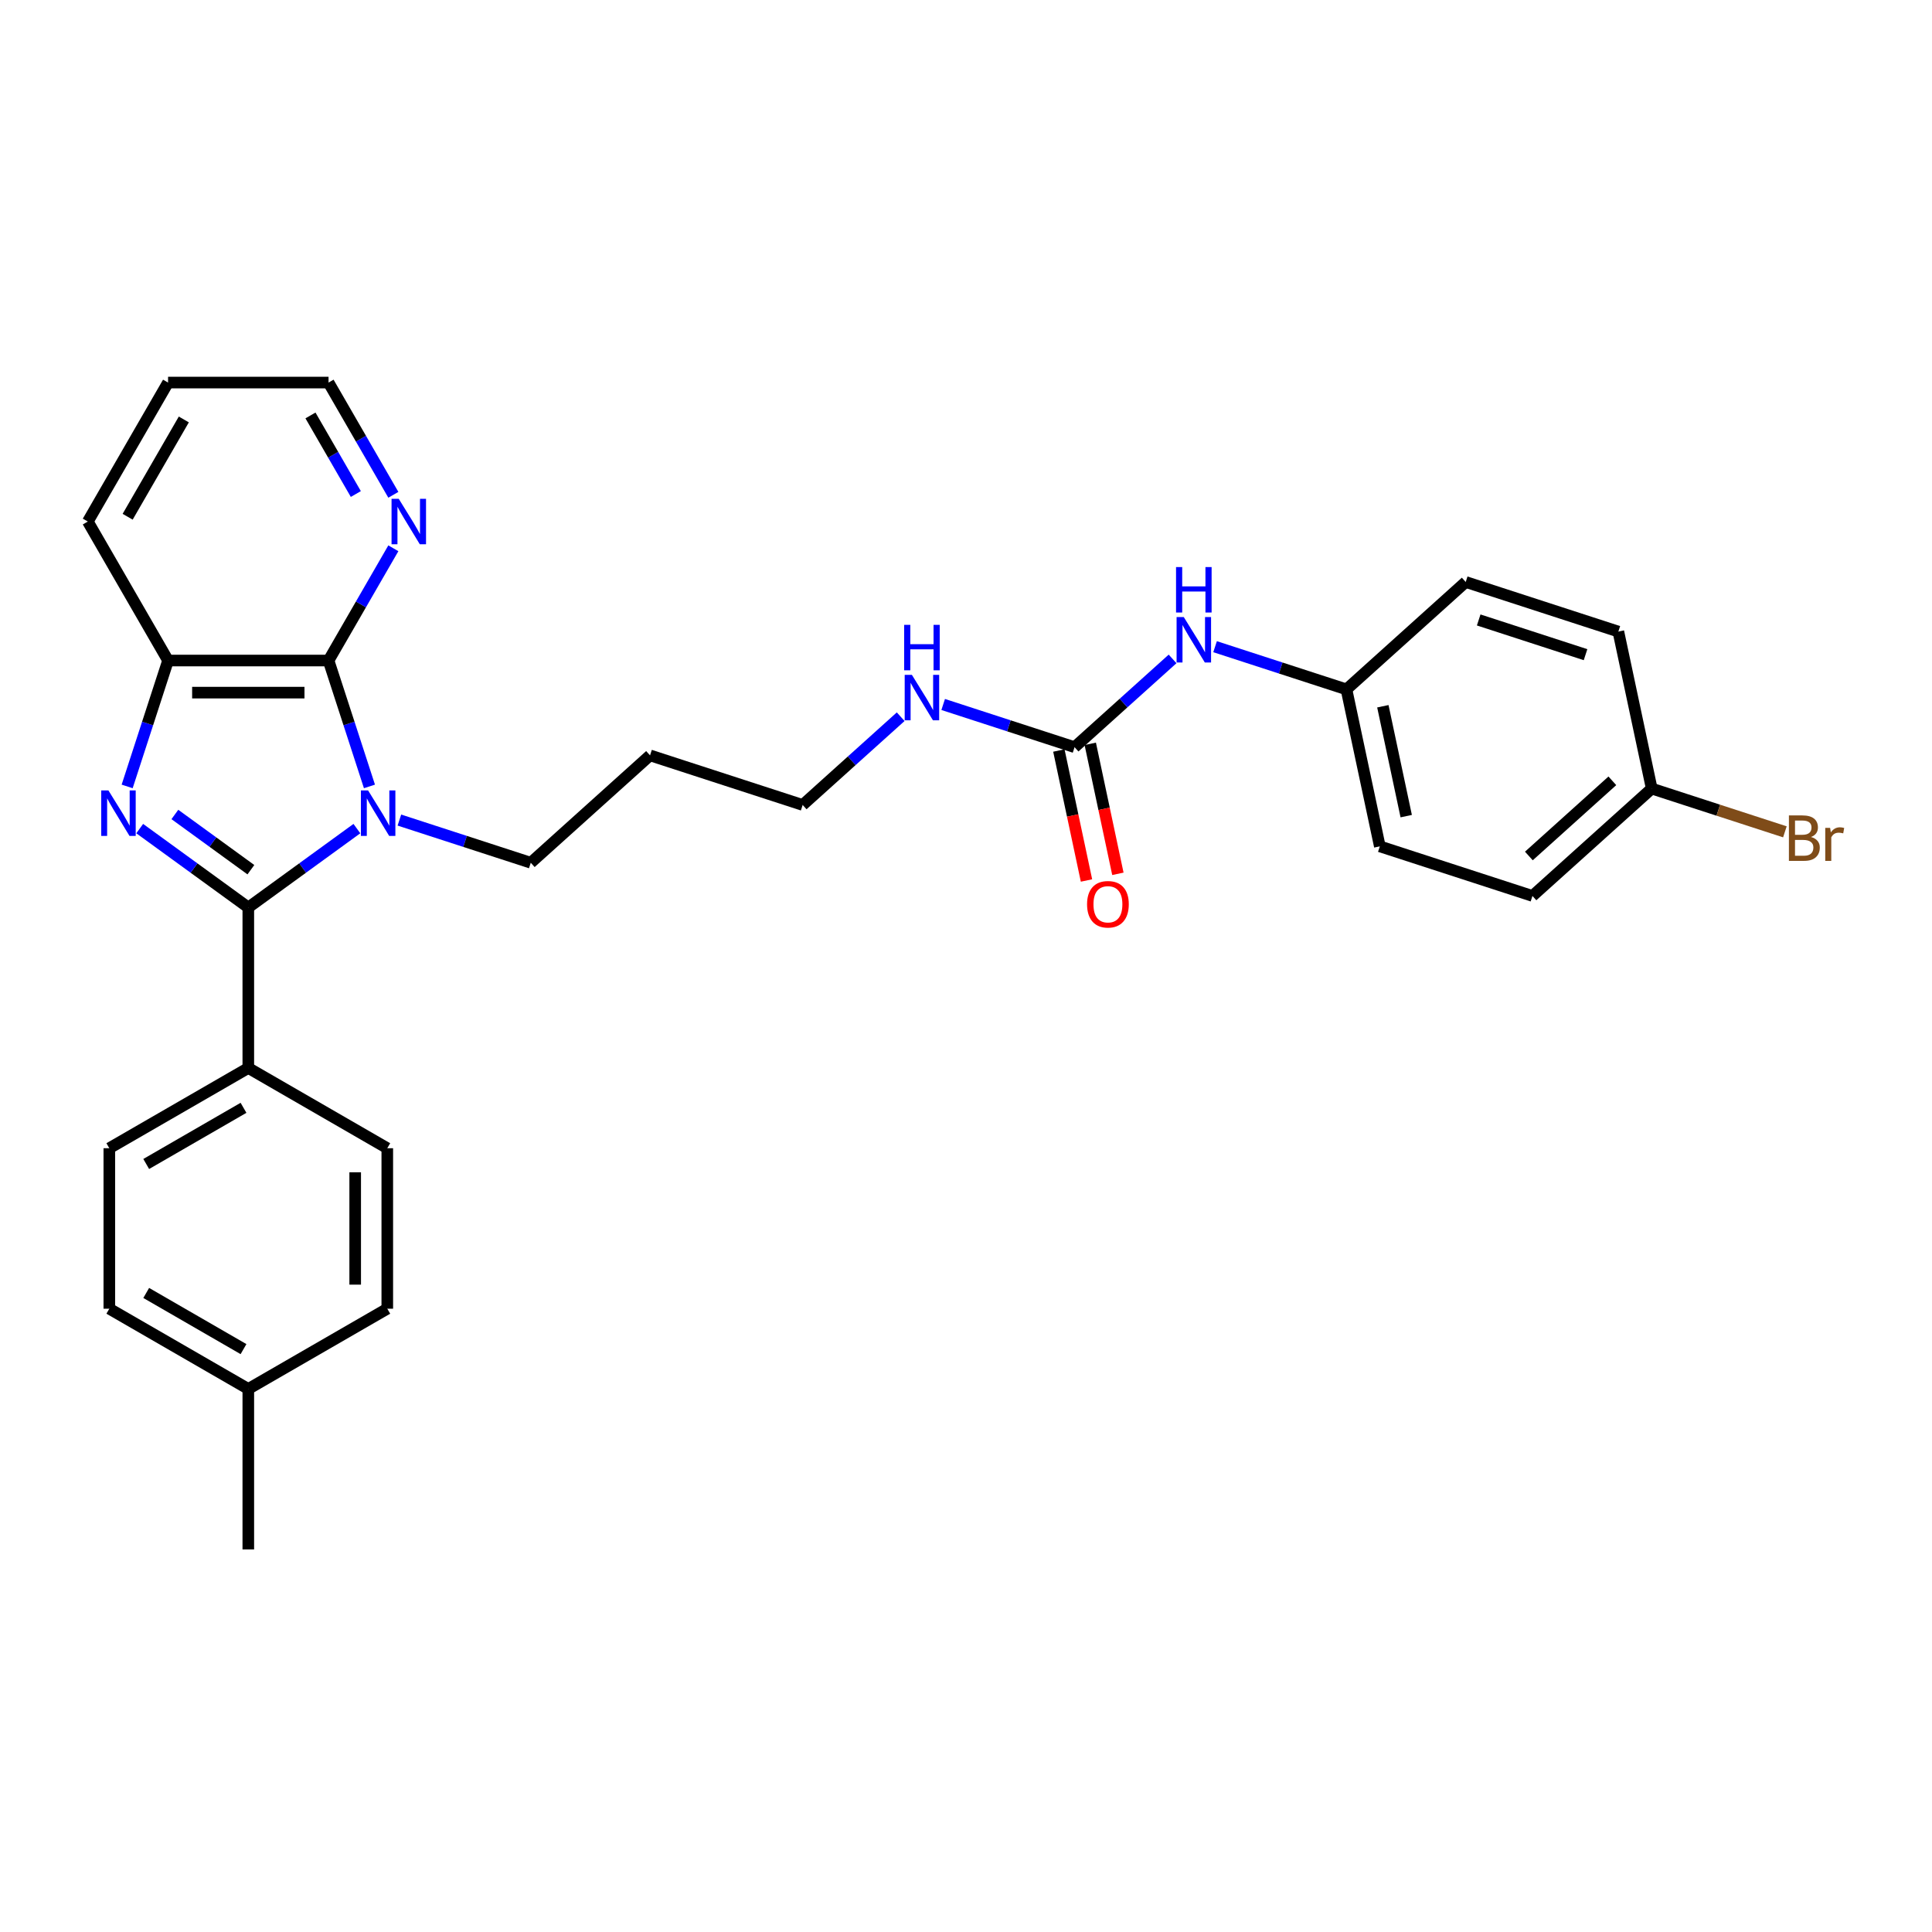 <?xml version='1.0' encoding='iso-8859-1'?>
<svg version='1.1' baseProfile='full'
              xmlns='http://www.w3.org/2000/svg'
                      xmlns:rdkit='http://www.rdkit.org/xml'
                      xmlns:xlink='http://www.w3.org/1999/xlink'
                  xml:space='preserve'
width='1000px' height='1000px' viewBox='0 0 1000 1000'>
<!-- END OF HEADER -->
<rect style='opacity:1.0;fill:#FFFFFF;stroke:none' width='1000' height='1000' x='0' y='0'> </rect>
<path class='bond-0' d='M 184.726,428.882 L 156.624,449.3' style='fill:none;fill-rule:evenodd;stroke:#0000FF;stroke-width:6px;stroke-linecap:butt;stroke-linejoin:miter;stroke-opacity:1' />
<path class='bond-0' d='M 156.624,449.3 L 128.522,469.718' style='fill:none;fill-rule:evenodd;stroke:#000000;stroke-width:6px;stroke-linecap:butt;stroke-linejoin:miter;stroke-opacity:1' />
<path class='bond-2' d='M 191.228,407.053 L 180.642,374.472' style='fill:none;fill-rule:evenodd;stroke:#0000FF;stroke-width:6px;stroke-linecap:butt;stroke-linejoin:miter;stroke-opacity:1' />
<path class='bond-2' d='M 180.642,374.472 L 170.055,341.89' style='fill:none;fill-rule:evenodd;stroke:#000000;stroke-width:6px;stroke-linecap:butt;stroke-linejoin:miter;stroke-opacity:1' />
<path class='bond-9' d='M 206.723,424.465 L 240.724,435.513' style='fill:none;fill-rule:evenodd;stroke:#0000FF;stroke-width:6px;stroke-linecap:butt;stroke-linejoin:miter;stroke-opacity:1' />
<path class='bond-9' d='M 240.724,435.513 L 274.726,446.561' style='fill:none;fill-rule:evenodd;stroke:#000000;stroke-width:6px;stroke-linecap:butt;stroke-linejoin:miter;stroke-opacity:1' />
<path class='bond-1' d='M 128.522,469.718 L 100.419,449.3' style='fill:none;fill-rule:evenodd;stroke:#000000;stroke-width:6px;stroke-linecap:butt;stroke-linejoin:miter;stroke-opacity:1' />
<path class='bond-1' d='M 100.419,449.3 L 72.317,428.882' style='fill:none;fill-rule:evenodd;stroke:#0000FF;stroke-width:6px;stroke-linecap:butt;stroke-linejoin:miter;stroke-opacity:1' />
<path class='bond-1' d='M 129.856,450.152 L 110.185,435.859' style='fill:none;fill-rule:evenodd;stroke:#000000;stroke-width:6px;stroke-linecap:butt;stroke-linejoin:miter;stroke-opacity:1' />
<path class='bond-1' d='M 110.185,435.859 L 90.513,421.567' style='fill:none;fill-rule:evenodd;stroke:#0000FF;stroke-width:6px;stroke-linecap:butt;stroke-linejoin:miter;stroke-opacity:1' />
<path class='bond-5' d='M 128.522,469.718 L 128.522,552.785' style='fill:none;fill-rule:evenodd;stroke:#000000;stroke-width:6px;stroke-linecap:butt;stroke-linejoin:miter;stroke-opacity:1' />
<path class='bond-29' d='M 65.816,407.053 L 76.402,374.472' style='fill:none;fill-rule:evenodd;stroke:#0000FF;stroke-width:6px;stroke-linecap:butt;stroke-linejoin:miter;stroke-opacity:1' />
<path class='bond-29' d='M 76.402,374.472 L 86.988,341.89' style='fill:none;fill-rule:evenodd;stroke:#000000;stroke-width:6px;stroke-linecap:butt;stroke-linejoin:miter;stroke-opacity:1' />
<path class='bond-3' d='M 170.055,341.89 L 86.988,341.89' style='fill:none;fill-rule:evenodd;stroke:#000000;stroke-width:6px;stroke-linecap:butt;stroke-linejoin:miter;stroke-opacity:1' />
<path class='bond-3' d='M 157.595,358.504 L 99.448,358.504' style='fill:none;fill-rule:evenodd;stroke:#000000;stroke-width:6px;stroke-linecap:butt;stroke-linejoin:miter;stroke-opacity:1' />
<path class='bond-6' d='M 170.055,341.89 L 186.827,312.841' style='fill:none;fill-rule:evenodd;stroke:#000000;stroke-width:6px;stroke-linecap:butt;stroke-linejoin:miter;stroke-opacity:1' />
<path class='bond-6' d='M 186.827,312.841 L 203.599,283.791' style='fill:none;fill-rule:evenodd;stroke:#0000FF;stroke-width:6px;stroke-linecap:butt;stroke-linejoin:miter;stroke-opacity:1' />
<path class='bond-24' d='M 86.988,341.89 L 45.455,269.952' style='fill:none;fill-rule:evenodd;stroke:#000000;stroke-width:6px;stroke-linecap:butt;stroke-linejoin:miter;stroke-opacity:1' />
<path class='bond-4' d='M 556.191,386.734 L 522.189,375.686' style='fill:none;fill-rule:evenodd;stroke:#000000;stroke-width:6px;stroke-linecap:butt;stroke-linejoin:miter;stroke-opacity:1' />
<path class='bond-4' d='M 522.189,375.686 L 488.188,364.638' style='fill:none;fill-rule:evenodd;stroke:#0000FF;stroke-width:6px;stroke-linecap:butt;stroke-linejoin:miter;stroke-opacity:1' />
<path class='bond-7' d='M 556.191,386.734 L 581.557,363.894' style='fill:none;fill-rule:evenodd;stroke:#000000;stroke-width:6px;stroke-linecap:butt;stroke-linejoin:miter;stroke-opacity:1' />
<path class='bond-7' d='M 581.557,363.894 L 606.924,341.054' style='fill:none;fill-rule:evenodd;stroke:#0000FF;stroke-width:6px;stroke-linecap:butt;stroke-linejoin:miter;stroke-opacity:1' />
<path class='bond-8' d='M 548.066,388.461 L 555.216,422.101' style='fill:none;fill-rule:evenodd;stroke:#000000;stroke-width:6px;stroke-linecap:butt;stroke-linejoin:miter;stroke-opacity:1' />
<path class='bond-8' d='M 555.216,422.101 L 562.367,455.741' style='fill:none;fill-rule:evenodd;stroke:#FF0000;stroke-width:6px;stroke-linecap:butt;stroke-linejoin:miter;stroke-opacity:1' />
<path class='bond-8' d='M 564.316,385.007 L 571.467,418.647' style='fill:none;fill-rule:evenodd;stroke:#000000;stroke-width:6px;stroke-linecap:butt;stroke-linejoin:miter;stroke-opacity:1' />
<path class='bond-8' d='M 571.467,418.647 L 578.617,452.287' style='fill:none;fill-rule:evenodd;stroke:#FF0000;stroke-width:6px;stroke-linecap:butt;stroke-linejoin:miter;stroke-opacity:1' />
<path class='bond-11' d='M 128.522,552.785 L 56.583,594.318' style='fill:none;fill-rule:evenodd;stroke:#000000;stroke-width:6px;stroke-linecap:butt;stroke-linejoin:miter;stroke-opacity:1' />
<path class='bond-11' d='M 126.038,573.402 L 75.681,602.476' style='fill:none;fill-rule:evenodd;stroke:#000000;stroke-width:6px;stroke-linecap:butt;stroke-linejoin:miter;stroke-opacity:1' />
<path class='bond-12' d='M 128.522,552.785 L 200.46,594.318' style='fill:none;fill-rule:evenodd;stroke:#000000;stroke-width:6px;stroke-linecap:butt;stroke-linejoin:miter;stroke-opacity:1' />
<path class='bond-25' d='M 203.599,256.113 L 186.827,227.063' style='fill:none;fill-rule:evenodd;stroke:#0000FF;stroke-width:6px;stroke-linecap:butt;stroke-linejoin:miter;stroke-opacity:1' />
<path class='bond-25' d='M 186.827,227.063 L 170.055,198.014' style='fill:none;fill-rule:evenodd;stroke:#000000;stroke-width:6px;stroke-linecap:butt;stroke-linejoin:miter;stroke-opacity:1' />
<path class='bond-25' d='M 184.18,255.705 L 172.439,235.37' style='fill:none;fill-rule:evenodd;stroke:#0000FF;stroke-width:6px;stroke-linecap:butt;stroke-linejoin:miter;stroke-opacity:1' />
<path class='bond-25' d='M 172.439,235.37 L 160.699,215.035' style='fill:none;fill-rule:evenodd;stroke:#000000;stroke-width:6px;stroke-linecap:butt;stroke-linejoin:miter;stroke-opacity:1' />
<path class='bond-13' d='M 628.92,334.725 L 662.922,345.772' style='fill:none;fill-rule:evenodd;stroke:#0000FF;stroke-width:6px;stroke-linecap:butt;stroke-linejoin:miter;stroke-opacity:1' />
<path class='bond-13' d='M 662.922,345.772 L 696.923,356.82' style='fill:none;fill-rule:evenodd;stroke:#000000;stroke-width:6px;stroke-linecap:butt;stroke-linejoin:miter;stroke-opacity:1' />
<path class='bond-23' d='M 274.726,446.561 L 336.457,390.978' style='fill:none;fill-rule:evenodd;stroke:#000000;stroke-width:6px;stroke-linecap:butt;stroke-linejoin:miter;stroke-opacity:1' />
<path class='bond-10' d='M 466.191,370.967 L 440.825,393.807' style='fill:none;fill-rule:evenodd;stroke:#0000FF;stroke-width:6px;stroke-linecap:butt;stroke-linejoin:miter;stroke-opacity:1' />
<path class='bond-10' d='M 440.825,393.807 L 415.459,416.647' style='fill:none;fill-rule:evenodd;stroke:#000000;stroke-width:6px;stroke-linecap:butt;stroke-linejoin:miter;stroke-opacity:1' />
<path class='bond-16' d='M 56.583,594.318 L 56.583,677.385' style='fill:none;fill-rule:evenodd;stroke:#000000;stroke-width:6px;stroke-linecap:butt;stroke-linejoin:miter;stroke-opacity:1' />
<path class='bond-15' d='M 200.46,594.318 L 200.46,677.385' style='fill:none;fill-rule:evenodd;stroke:#000000;stroke-width:6px;stroke-linecap:butt;stroke-linejoin:miter;stroke-opacity:1' />
<path class='bond-15' d='M 183.847,606.778 L 183.847,664.925' style='fill:none;fill-rule:evenodd;stroke:#000000;stroke-width:6px;stroke-linecap:butt;stroke-linejoin:miter;stroke-opacity:1' />
<path class='bond-19' d='M 696.923,356.82 L 758.654,301.237' style='fill:none;fill-rule:evenodd;stroke:#000000;stroke-width:6px;stroke-linecap:butt;stroke-linejoin:miter;stroke-opacity:1' />
<path class='bond-20' d='M 696.923,356.82 L 714.194,438.072' style='fill:none;fill-rule:evenodd;stroke:#000000;stroke-width:6px;stroke-linecap:butt;stroke-linejoin:miter;stroke-opacity:1' />
<path class='bond-20' d='M 715.764,365.554 L 727.854,422.43' style='fill:none;fill-rule:evenodd;stroke:#000000;stroke-width:6px;stroke-linecap:butt;stroke-linejoin:miter;stroke-opacity:1' />
<path class='bond-14' d='M 854.927,408.159 L 793.196,463.741' style='fill:none;fill-rule:evenodd;stroke:#000000;stroke-width:6px;stroke-linecap:butt;stroke-linejoin:miter;stroke-opacity:1' />
<path class='bond-14' d='M 834.55,404.15 L 791.339,443.058' style='fill:none;fill-rule:evenodd;stroke:#000000;stroke-width:6px;stroke-linecap:butt;stroke-linejoin:miter;stroke-opacity:1' />
<path class='bond-18' d='M 854.927,408.159 L 889.394,419.358' style='fill:none;fill-rule:evenodd;stroke:#000000;stroke-width:6px;stroke-linecap:butt;stroke-linejoin:miter;stroke-opacity:1' />
<path class='bond-18' d='M 889.394,419.358 L 923.86,430.557' style='fill:none;fill-rule:evenodd;stroke:#7F4C19;stroke-width:6px;stroke-linecap:butt;stroke-linejoin:miter;stroke-opacity:1' />
<path class='bond-32' d='M 854.927,408.159 L 837.656,326.907' style='fill:none;fill-rule:evenodd;stroke:#000000;stroke-width:6px;stroke-linecap:butt;stroke-linejoin:miter;stroke-opacity:1' />
<path class='bond-17' d='M 200.46,677.385 L 128.522,718.919' style='fill:none;fill-rule:evenodd;stroke:#000000;stroke-width:6px;stroke-linecap:butt;stroke-linejoin:miter;stroke-opacity:1' />
<path class='bond-31' d='M 56.583,677.385 L 128.522,718.919' style='fill:none;fill-rule:evenodd;stroke:#000000;stroke-width:6px;stroke-linecap:butt;stroke-linejoin:miter;stroke-opacity:1' />
<path class='bond-31' d='M 75.681,669.228 L 126.038,698.301' style='fill:none;fill-rule:evenodd;stroke:#000000;stroke-width:6px;stroke-linecap:butt;stroke-linejoin:miter;stroke-opacity:1' />
<path class='bond-27' d='M 128.522,718.919 L 128.522,801.986' style='fill:none;fill-rule:evenodd;stroke:#000000;stroke-width:6px;stroke-linecap:butt;stroke-linejoin:miter;stroke-opacity:1' />
<path class='bond-21' d='M 758.654,301.237 L 837.656,326.907' style='fill:none;fill-rule:evenodd;stroke:#000000;stroke-width:6px;stroke-linecap:butt;stroke-linejoin:miter;stroke-opacity:1' />
<path class='bond-21' d='M 765.371,320.888 L 820.672,338.857' style='fill:none;fill-rule:evenodd;stroke:#000000;stroke-width:6px;stroke-linecap:butt;stroke-linejoin:miter;stroke-opacity:1' />
<path class='bond-22' d='M 714.194,438.072 L 793.196,463.741' style='fill:none;fill-rule:evenodd;stroke:#000000;stroke-width:6px;stroke-linecap:butt;stroke-linejoin:miter;stroke-opacity:1' />
<path class='bond-26' d='M 336.457,390.978 L 415.459,416.647' style='fill:none;fill-rule:evenodd;stroke:#000000;stroke-width:6px;stroke-linecap:butt;stroke-linejoin:miter;stroke-opacity:1' />
<path class='bond-30' d='M 45.455,269.952 L 86.988,198.014' style='fill:none;fill-rule:evenodd;stroke:#000000;stroke-width:6px;stroke-linecap:butt;stroke-linejoin:miter;stroke-opacity:1' />
<path class='bond-30' d='M 66.072,267.468 L 95.146,217.111' style='fill:none;fill-rule:evenodd;stroke:#000000;stroke-width:6px;stroke-linecap:butt;stroke-linejoin:miter;stroke-opacity:1' />
<path class='bond-28' d='M 170.055,198.014 L 86.988,198.014' style='fill:none;fill-rule:evenodd;stroke:#000000;stroke-width:6px;stroke-linecap:butt;stroke-linejoin:miter;stroke-opacity:1' />
<path  class='atom-0' d='M 190.524 409.13
L 198.233 421.59
Q 198.997 422.819, 200.227 425.045
Q 201.456 427.271, 201.523 427.404
L 201.523 409.13
L 204.646 409.13
L 204.646 432.654
L 201.423 432.654
L 193.149 419.031
Q 192.186 417.436, 191.156 415.609
Q 190.159 413.781, 189.86 413.217
L 189.86 432.654
L 186.803 432.654
L 186.803 409.13
L 190.524 409.13
' fill='#0000FF'/>
<path  class='atom-2' d='M 56.119 409.13
L 63.828 421.59
Q 64.592 422.819, 65.821 425.045
Q 67.051 427.271, 67.117 427.404
L 67.117 409.13
L 70.24 409.13
L 70.24 432.654
L 67.017 432.654
L 58.744 419.031
Q 57.78 417.436, 56.75 415.609
Q 55.754 413.781, 55.454 413.217
L 55.454 432.654
L 52.398 432.654
L 52.398 409.13
L 56.119 409.13
' fill='#0000FF'/>
<path  class='atom-7' d='M 206.389 258.19
L 214.097 270.65
Q 214.862 271.879, 216.091 274.105
Q 217.32 276.332, 217.387 276.465
L 217.387 258.19
L 220.51 258.19
L 220.51 281.714
L 217.287 281.714
L 209.014 268.091
Q 208.05 266.496, 207.02 264.669
Q 206.023 262.842, 205.724 262.277
L 205.724 281.714
L 202.667 281.714
L 202.667 258.19
L 206.389 258.19
' fill='#0000FF'/>
<path  class='atom-8' d='M 612.722 319.389
L 620.431 331.849
Q 621.195 333.078, 622.424 335.304
Q 623.654 337.531, 623.72 337.664
L 623.72 319.389
L 626.843 319.389
L 626.843 342.913
L 623.62 342.913
L 615.347 329.29
Q 614.383 327.695, 613.353 325.868
Q 612.356 324.041, 612.057 323.476
L 612.057 342.913
L 609.001 342.913
L 609.001 319.389
L 612.722 319.389
' fill='#0000FF'/>
<path  class='atom-8' d='M 608.718 293.512
L 611.908 293.512
L 611.908 303.513
L 623.936 303.513
L 623.936 293.512
L 627.126 293.512
L 627.126 317.036
L 623.936 317.036
L 623.936 306.171
L 611.908 306.171
L 611.908 317.036
L 608.718 317.036
L 608.718 293.512
' fill='#0000FF'/>
<path  class='atom-9' d='M 562.663 468.052
Q 562.663 462.404, 565.454 459.247
Q 568.245 456.091, 573.462 456.091
Q 578.678 456.091, 581.469 459.247
Q 584.26 462.404, 584.26 468.052
Q 584.26 473.767, 581.436 477.023
Q 578.612 480.246, 573.462 480.246
Q 568.278 480.246, 565.454 477.023
Q 562.663 473.8, 562.663 468.052
M 573.462 477.588
Q 577.05 477.588, 578.977 475.196
Q 580.938 472.77, 580.938 468.052
Q 580.938 463.434, 578.977 461.108
Q 577.05 458.749, 573.462 458.749
Q 569.873 458.749, 567.913 461.075
Q 565.986 463.4, 565.986 468.052
Q 565.986 472.804, 567.913 475.196
Q 569.873 477.588, 573.462 477.588
' fill='#FF0000'/>
<path  class='atom-11' d='M 471.989 349.302
L 479.698 361.762
Q 480.462 362.992, 481.692 365.218
Q 482.921 367.444, 482.988 367.577
L 482.988 349.302
L 486.111 349.302
L 486.111 372.827
L 482.888 372.827
L 474.614 359.204
Q 473.651 357.609, 472.621 355.782
Q 471.624 353.954, 471.325 353.389
L 471.325 372.827
L 468.268 372.827
L 468.268 349.302
L 471.989 349.302
' fill='#0000FF'/>
<path  class='atom-11' d='M 467.986 323.425
L 471.175 323.425
L 471.175 333.427
L 483.203 333.427
L 483.203 323.425
L 486.393 323.425
L 486.393 346.95
L 483.203 346.95
L 483.203 336.085
L 471.175 336.085
L 471.175 346.95
L 467.986 346.95
L 467.986 323.425
' fill='#0000FF'/>
<path  class='atom-19' d='M 937.367 433.23
Q 939.627 433.861, 940.756 435.256
Q 941.919 436.619, 941.919 438.646
Q 941.919 441.902, 939.826 443.763
Q 937.766 445.59, 933.845 445.59
L 925.937 445.59
L 925.937 422.065
L 932.882 422.065
Q 936.902 422.065, 938.929 423.694
Q 940.956 425.322, 940.956 428.312
Q 940.956 431.867, 937.367 433.23
M 929.094 424.724
L 929.094 432.1
L 932.882 432.1
Q 935.207 432.1, 936.404 431.17
Q 937.633 430.206, 937.633 428.312
Q 937.633 424.724, 932.882 424.724
L 929.094 424.724
M 933.845 442.932
Q 936.138 442.932, 937.367 441.835
Q 938.597 440.739, 938.597 438.646
Q 938.597 436.718, 937.234 435.755
Q 935.905 434.758, 933.347 434.758
L 929.094 434.758
L 929.094 442.932
L 933.845 442.932
' fill='#7F4C19'/>
<path  class='atom-19' d='M 947.269 428.511
L 947.634 430.871
Q 949.429 428.212, 952.352 428.212
Q 953.283 428.212, 954.545 428.545
L 954.047 431.336
Q 952.618 431.003, 951.821 431.003
Q 950.425 431.003, 949.495 431.568
Q 948.598 432.1, 947.867 433.396
L 947.867 445.59
L 944.744 445.59
L 944.744 428.511
L 947.269 428.511
' fill='#7F4C19'/>
</svg>
